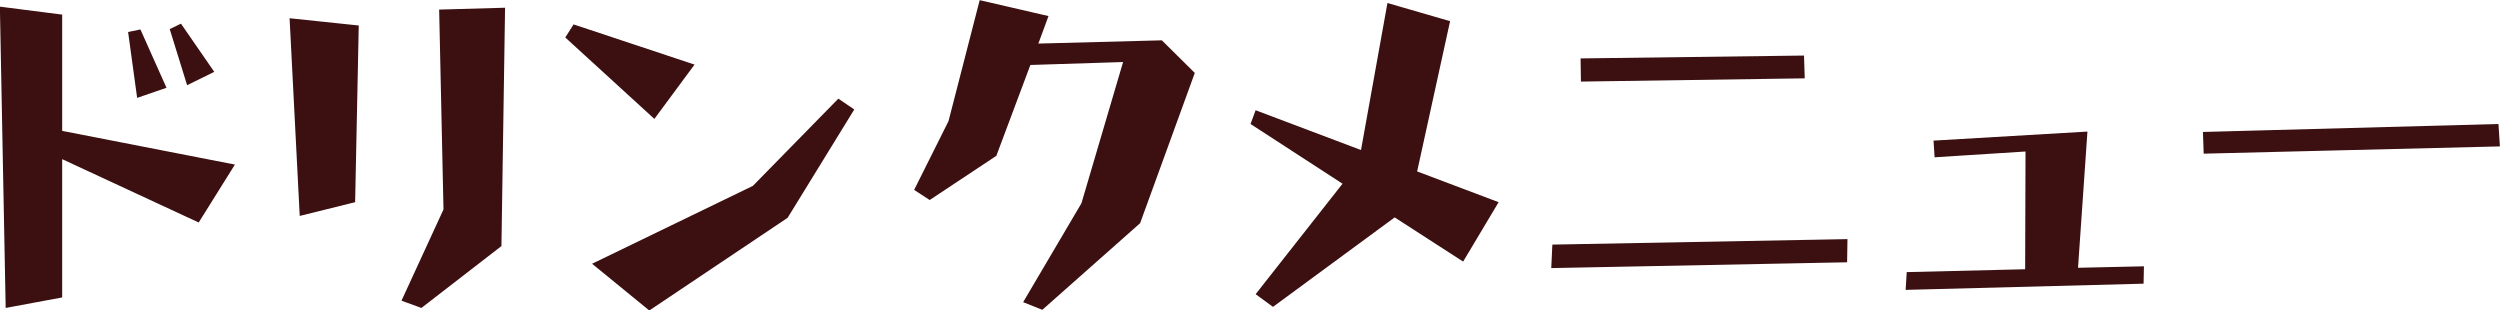 <svg xmlns="http://www.w3.org/2000/svg" width="323.593" height="40.19" viewBox="0 0 323.593 40.19">
<defs>
    <style>
      .cls-1 {
        fill: #3c1011;
        fill-rule: evenodd;
      }
    </style>
  </defs>
  <path id="ドリンクメニュー" class="cls-1" d="M535.969,2115.29l3.8-1.31-3.375-7.55-1.594.33Zm6.469-1.64,3.515-1.73-4.312-6.24-1.453.71Zm-23.485,28.83,7.313-1.36v-17.9l17.672,8.2,4.687-7.5-22.359-4.36v-15.05l-8.063-1.03Zm38.061-11.91,7.172-1.78,0.468-22.87-8.953-.94Zm18.609-.84-5.437,11.81,2.578,0.94,10.359-8.01,0.469-30.85-8.531.24Zm27.295-11.72,5.2-7.03-15.656-5.2-1.078,1.69Zm17.25,12.8,8.625-14.02-2.062-1.4-11.063,11.29-20.812,10.08,7.406,6.05Zm20.826-12.52-4.453,8.91,2.016,1.31,8.625-5.72,4.406-11.76,12-.38-5.391,18.28-7.546,12.8,2.484,0.99,12.656-11.21,7.078-19.45-4.265-4.22-15.985.42,1.313-3.56-8.906-2.06Zm53.389,3.75-13.641-5.15-0.656,1.78,11.906,7.73-11.25,14.3,2.25,1.64,15.75-11.58,8.86,5.72,4.594-7.69-10.547-3.98,4.265-19.45-8.109-2.35Zm57.436-9.28-0.094-2.95-28.922.37,0.047,3Zm5.484,23.81,0.047-3-38.2.71-0.141,3.04Zm38.373,2.77,0.047-2.25-8.531.19,1.219-17.63-19.922,1.17,0.14,2.16,11.766-.75-0.047,15.24-15.328.37-0.141,2.3Zm7.78-16.83,38.343-.94-0.187-2.9-38.25,1.03Z" transform="translate(-518.219 -2102.62)"/>
</svg>
